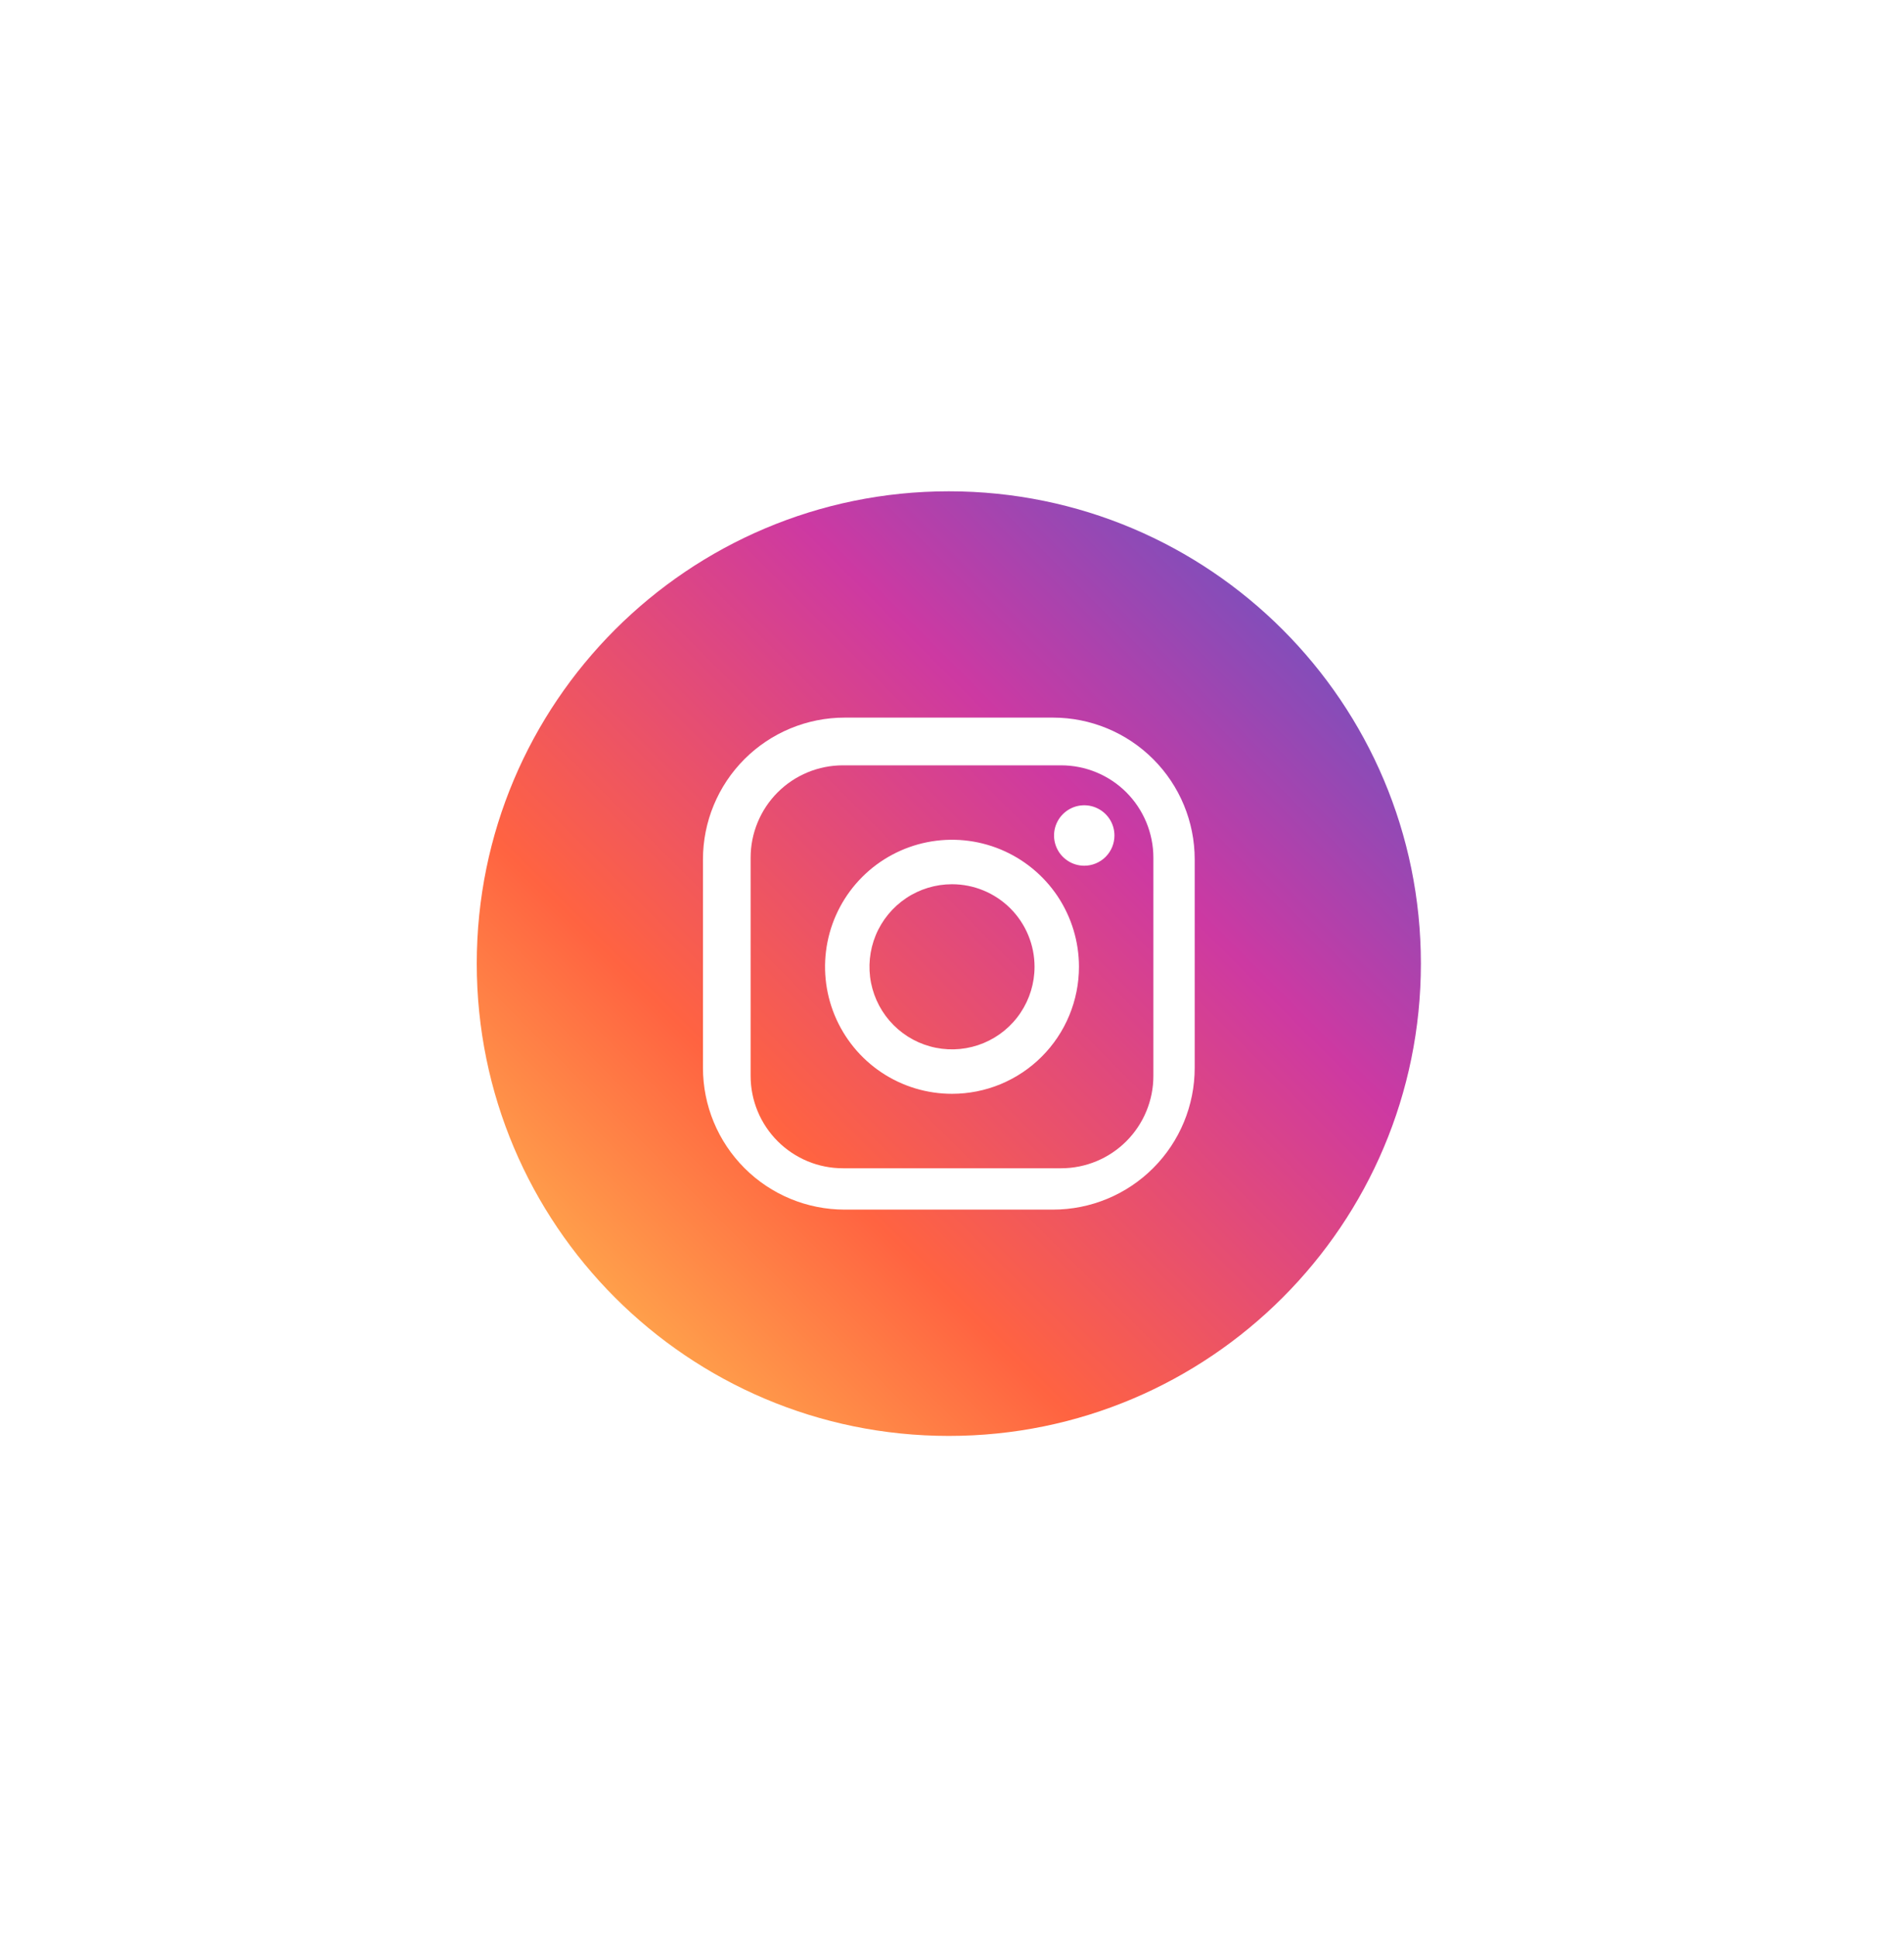 <?xml version="1.0" encoding="UTF-8"?> <svg xmlns="http://www.w3.org/2000/svg" width="60" height="61" viewBox="0 0 60 61" fill="none"> <path d="M33.437 24.105H26.563C26.181 24.105 25.802 24.18 25.45 24.326C25.097 24.472 24.776 24.686 24.506 24.956C24.236 25.226 24.022 25.547 23.876 25.9C23.729 26.253 23.654 26.631 23.654 27.013V33.888C23.654 34.659 23.961 35.399 24.506 35.944C24.776 36.214 25.097 36.428 25.45 36.575C25.802 36.721 26.181 36.796 26.563 36.796H33.437C34.209 36.796 34.948 36.49 35.494 35.944C36.039 35.399 36.346 34.659 36.346 33.888V27.013C36.346 26.631 36.27 26.253 36.124 25.9C35.978 25.547 35.764 25.227 35.494 24.956C35.224 24.686 34.903 24.472 34.55 24.326C34.197 24.18 33.819 24.105 33.437 24.105ZM30 34.451C29.209 34.451 28.435 34.217 27.777 33.777C27.119 33.337 26.607 32.712 26.304 31.981C26.001 31.25 25.922 30.446 26.076 29.67C26.23 28.894 26.611 28.181 27.171 27.621C27.73 27.062 28.443 26.681 29.219 26.526C29.995 26.372 30.8 26.451 31.531 26.754C32.262 27.057 32.887 27.57 33.327 28.227C33.766 28.886 34.001 29.659 34.001 30.45C34.001 30.976 33.897 31.496 33.696 31.981C33.495 32.467 33.2 32.908 32.829 33.279C32.458 33.651 32.016 33.946 31.531 34.147C31.046 34.348 30.525 34.451 30 34.451ZM34.168 27.267C33.979 27.267 33.795 27.211 33.639 27.106C33.482 27.002 33.36 26.853 33.288 26.679C33.216 26.505 33.197 26.314 33.234 26.129C33.271 25.945 33.361 25.775 33.495 25.642C33.628 25.509 33.797 25.418 33.982 25.381C34.166 25.345 34.358 25.363 34.532 25.436C34.706 25.508 34.854 25.63 34.959 25.786C35.064 25.943 35.119 26.127 35.119 26.315C35.119 26.567 35.019 26.809 34.841 26.988C34.662 27.166 34.42 27.267 34.168 27.267Z" fill="url(#paint0_linear_96_722)"></path> <path d="M30 27.85C29.486 27.85 28.983 28.002 28.555 28.288C28.128 28.574 27.794 28.98 27.597 29.455C27.401 29.93 27.349 30.453 27.449 30.958C27.55 31.462 27.797 31.925 28.161 32.289C28.525 32.653 28.988 32.901 29.493 33.001C29.997 33.101 30.52 33.05 30.995 32.853C31.47 32.656 31.877 32.323 32.162 31.895C32.448 31.467 32.601 30.965 32.601 30.45C32.601 29.761 32.327 29.099 31.839 28.611C31.351 28.124 30.69 27.85 30 27.85Z" fill="url(#paint1_linear_96_722)"></path> <path d="M29.9 15.474C21.684 15.474 15.024 22.134 15.024 30.35C15.024 38.566 21.684 45.226 29.9 45.226C38.116 45.226 44.776 38.566 44.776 30.35C44.776 22.134 38.116 15.474 29.9 15.474ZM37.648 33.633C37.648 34.817 37.178 35.953 36.34 36.79C35.503 37.628 34.367 38.098 33.183 38.098H26.617C25.433 38.098 24.297 37.628 23.46 36.79C22.623 35.953 22.152 34.818 22.152 33.633V27.067C22.152 25.883 22.623 24.747 23.46 23.91C24.297 23.073 25.433 22.602 26.617 22.602H33.183C34.367 22.602 35.503 23.073 36.34 23.91C37.178 24.747 37.648 25.883 37.648 27.067V33.633Z" fill="url(#paint2_linear_96_722)"></path> <defs> <linearGradient id="paint0_linear_96_722" x1="15.492" y1="44.958" x2="44.644" y2="15.806" gradientUnits="userSpaceOnUse"> <stop stop-color="#FFCB52"></stop> <stop offset="0.318" stop-color="#FF6341"></stop> <stop offset="0.658" stop-color="#CD39A2"></stop> <stop offset="1" stop-color="#515BCA"></stop> </linearGradient> <linearGradient id="paint1_linear_96_722" x1="15.492" y1="44.958" x2="44.644" y2="15.806" gradientUnits="userSpaceOnUse"> <stop stop-color="#FFCB52"></stop> <stop offset="0.318" stop-color="#FF6341"></stop> <stop offset="0.658" stop-color="#CD39A2"></stop> <stop offset="1" stop-color="#515BCA"></stop> </linearGradient> <linearGradient id="paint2_linear_96_722" x1="15.489" y1="44.761" x2="44.446" y2="15.804" gradientUnits="userSpaceOnUse"> <stop stop-color="#FFCB52"></stop> <stop offset="0.318" stop-color="#FF6341"></stop> <stop offset="0.658" stop-color="#CD39A2"></stop> <stop offset="1" stop-color="#515BCA"></stop> </linearGradient> </defs> </svg> 